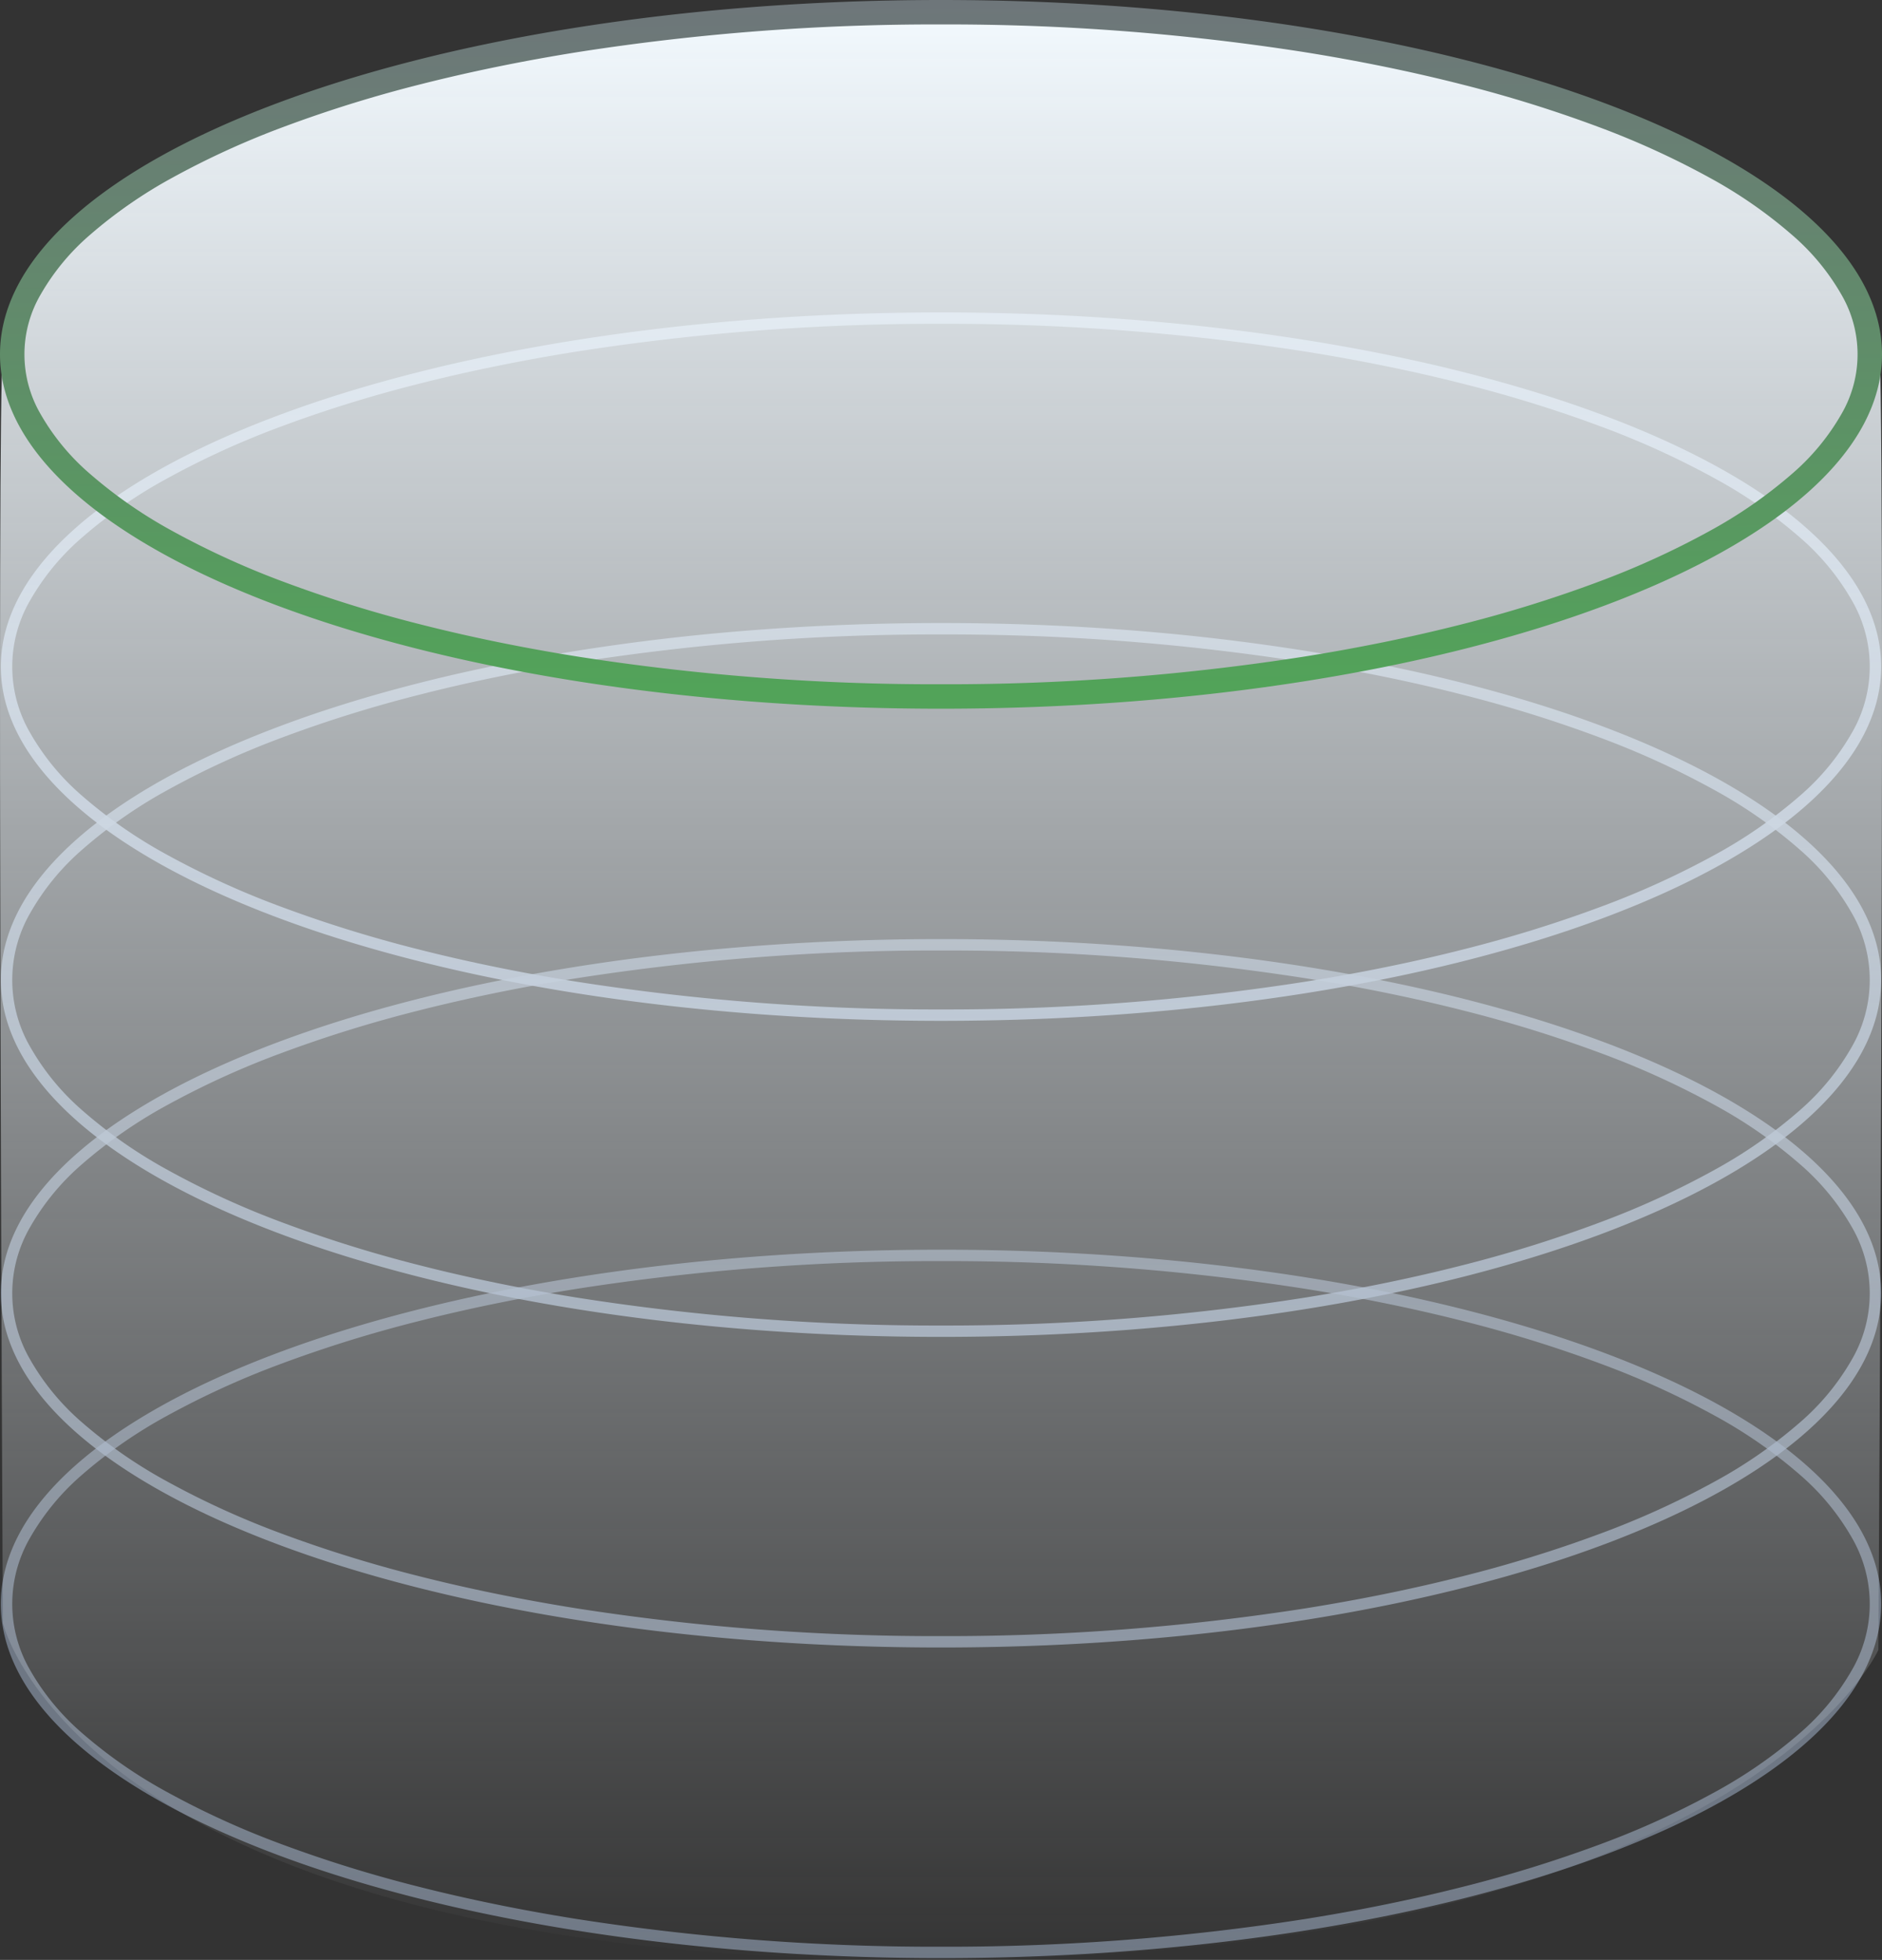<svg id="Component_504" data-name="Component 504" xmlns="http://www.w3.org/2000/svg" xmlns:xlink="http://www.w3.org/1999/xlink" width="360" height="374.961" viewBox="0 0 360 374.961">
  <rect x="0" y="0" width="360" height="374.961" fill="#333333" stroke="none"/>
  <defs>
    <linearGradient id="linear-gradient" x1="0.5" x2="0.5" y2="1" gradientUnits="objectBoundingBox">
      <stop offset="0" stop-color="#f3faff"/>
      <stop offset="1" stop-color="#f3faff" stop-opacity="0"/>
    </linearGradient>
    <linearGradient id="linear-gradient-2" x1="0.51" y1="0.975" x2="0.5" gradientUnits="objectBoundingBox">
      <stop offset="0" stop-color="#52a359"/>
      <stop offset="1" stop-color="#6e767a"/>
    </linearGradient>
  </defs>
  <path id="Ellipse_1463" data-name="Ellipse 1463" d="M179.838,2.182a444.363,444.363,0,0,0-69.658,5.3c-10.591,1.688-20.8,3.777-30.353,6.208a250.553,250.553,0,0,0-26.384,8.2,162.021,162.021,0,0,0-21.666,9.893A91.111,91.111,0,0,0,15.584,43.017,46.071,46.071,0,0,0,5.571,55.149a25.175,25.175,0,0,0,0,25.232A46.071,46.071,0,0,0,15.584,92.513a91.111,91.111,0,0,0,16.192,11.235,162.022,162.022,0,0,0,21.666,9.893,250.552,250.552,0,0,0,26.384,8.2c9.55,2.431,19.762,4.52,30.353,6.208a444.363,444.363,0,0,0,69.658,5.3,444.363,444.363,0,0,0,69.658-5.3c10.591-1.688,20.8-3.776,30.353-6.208a250.551,250.551,0,0,0,26.384-8.2,162.019,162.019,0,0,0,21.666-9.893,91.111,91.111,0,0,0,16.192-11.235,46.071,46.071,0,0,0,10.013-12.132,25.175,25.175,0,0,0,0-25.232,46.071,46.071,0,0,0-10.013-12.132A91.111,91.111,0,0,0,327.9,31.782a162.018,162.018,0,0,0-21.666-9.893,250.551,250.551,0,0,0-26.384-8.2c-9.55-2.431-19.762-4.52-30.353-6.208a444.363,444.363,0,0,0-69.658-5.3m0-2.182C279.16,0,359.676,30.339,359.676,67.765S279.16,135.53,179.838,135.53,0,105.191,0,67.765,80.516,0,179.838,0Z" transform="translate(0.162 59.77)" fill="#97a6ba" opacity="0.9"/>
  <path id="Ellipse_1464" data-name="Ellipse 1464" d="M179.838,2.182A441.024,441.024,0,0,0,110.183,7.52c-10.59,1.7-20.8,3.805-30.352,6.255A249.132,249.132,0,0,0,53.448,22.04a161.414,161.414,0,0,0-21.665,9.968A91.1,91.1,0,0,0,15.59,43.33,46.366,46.366,0,0,0,5.574,55.559a25.569,25.569,0,0,0,0,25.454A46.367,46.367,0,0,0,15.59,93.243a91.1,91.1,0,0,0,16.192,11.321,161.414,161.414,0,0,0,21.665,9.968A249.132,249.132,0,0,0,79.831,122.8c9.55,2.45,19.762,4.554,30.352,6.255a441.023,441.023,0,0,0,69.655,5.339,441.023,441.023,0,0,0,69.655-5.339c10.59-1.7,20.8-3.805,30.352-6.255a249.137,249.137,0,0,0,26.383-8.265,161.419,161.419,0,0,0,21.665-9.968,91.1,91.1,0,0,0,16.192-11.321A46.367,46.367,0,0,0,354.1,81.013a25.569,25.569,0,0,0,0-25.454,46.367,46.367,0,0,0-10.016-12.23,91.1,91.1,0,0,0-16.192-11.321,161.418,161.418,0,0,0-21.665-9.968,249.137,249.137,0,0,0-26.383-8.265c-9.55-2.45-19.761-4.554-30.352-6.255a441.024,441.024,0,0,0-69.655-5.339m0-2.182C279.16,0,359.676,30.573,359.676,68.286s-80.516,68.286-179.838,68.286S0,106,0,68.286,80.516,0,179.838,0Z" transform="translate(0.162 119.195)" fill="#97a6ba" opacity="0.8"/>
  <path id="Ellipse_1465" data-name="Ellipse 1465" d="M179.838,2.182a444.363,444.363,0,0,0-69.658,5.3c-10.591,1.688-20.8,3.777-30.353,6.208a250.553,250.553,0,0,0-26.384,8.2,162.021,162.021,0,0,0-21.666,9.893A91.111,91.111,0,0,0,15.584,43.017,46.071,46.071,0,0,0,5.571,55.149a25.175,25.175,0,0,0,0,25.232A46.071,46.071,0,0,0,15.584,92.513a91.111,91.111,0,0,0,16.192,11.235,162.022,162.022,0,0,0,21.666,9.893,250.552,250.552,0,0,0,26.384,8.2c9.55,2.431,19.762,4.52,30.353,6.208a444.363,444.363,0,0,0,69.658,5.3,444.363,444.363,0,0,0,69.658-5.3c10.591-1.688,20.8-3.776,30.353-6.208a250.551,250.551,0,0,0,26.384-8.2,162.019,162.019,0,0,0,21.666-9.893,91.111,91.111,0,0,0,16.192-11.235,46.071,46.071,0,0,0,10.013-12.132,25.175,25.175,0,0,0,0-25.232,46.071,46.071,0,0,0-10.013-12.132A91.111,91.111,0,0,0,327.9,31.782a162.018,162.018,0,0,0-21.666-9.893,250.551,250.551,0,0,0-26.384-8.2c-9.55-2.431-19.762-4.52-30.353-6.208a444.363,444.363,0,0,0-69.658-5.3m0-2.182C279.16,0,359.676,30.339,359.676,67.765S279.16,135.53,179.838,135.53,0,105.191,0,67.765,80.516,0,179.838,0Z" transform="translate(0.162 179.661)" fill="#97a6ba" opacity="0.7"/>
  <path id="Ellipse_1466" data-name="Ellipse 1466" d="M179.838,2.182a444.363,444.363,0,0,0-69.658,5.3c-10.591,1.688-20.8,3.777-30.353,6.208a250.553,250.553,0,0,0-26.384,8.2,162.021,162.021,0,0,0-21.666,9.893A91.111,91.111,0,0,0,15.584,43.017,46.071,46.071,0,0,0,5.571,55.149a25.175,25.175,0,0,0,0,25.232A46.071,46.071,0,0,0,15.584,92.513a91.111,91.111,0,0,0,16.192,11.235,162.022,162.022,0,0,0,21.666,9.893,250.552,250.552,0,0,0,26.384,8.2c9.55,2.431,19.762,4.52,30.353,6.208a444.363,444.363,0,0,0,69.658,5.3,444.363,444.363,0,0,0,69.658-5.3c10.591-1.688,20.8-3.776,30.353-6.208a250.551,250.551,0,0,0,26.384-8.2,162.019,162.019,0,0,0,21.666-9.893,91.111,91.111,0,0,0,16.192-11.235,46.071,46.071,0,0,0,10.013-12.132,25.175,25.175,0,0,0,0-25.232,46.071,46.071,0,0,0-10.013-12.132A91.111,91.111,0,0,0,327.9,31.782a162.018,162.018,0,0,0-21.666-9.893,250.551,250.551,0,0,0-26.384-8.2c-9.55-2.431-19.762-4.52-30.353-6.208a444.363,444.363,0,0,0-69.658-5.3m0-2.182C279.16,0,359.676,30.339,359.676,67.765S279.16,135.53,179.838,135.53,0,105.191,0,67.765,80.516,0,179.838,0Z" transform="translate(0.162 239.086)" fill="#97a6ba" opacity="0.6"/>
  <path id="Path_4844" data-name="Path 4844" d="M-7278.7-18063.6c-1.223,6.713,0,242.3,0,242.3s15.026,63.793,173.432,64.438,185.329-59.287,185.329-59.287,1.564-244.875,0-252.928-39.963-58.949-170.162-60S-7273.693-18087.437-7278.7-18063.6Z" transform="translate(7279.246 18131.813)" fill="url(#linear-gradient)"/>
  <path id="Ellipse_1462" data-name="Ellipse 1462" d="M180,4.675a442.487,442.487,0,0,0-69.329,5.269C100.145,11.621,90,13.7,80.513,16.109a248.376,248.376,0,0,0-26.145,8.122,159.72,159.72,0,0,0-21.351,9.741A88.724,88.724,0,0,0,17.254,44.9,43.636,43.636,0,0,0,7.765,56.362a22.688,22.688,0,0,0,0,22.861,43.636,43.636,0,0,0,9.489,11.466,88.724,88.724,0,0,0,15.763,10.924,159.72,159.72,0,0,0,21.351,9.741,248.376,248.376,0,0,0,26.145,8.122c9.486,2.414,19.632,4.487,30.158,6.164A442.487,442.487,0,0,0,180,130.909a442.486,442.486,0,0,0,69.329-5.269c10.526-1.677,20.673-3.751,30.158-6.164a248.374,248.374,0,0,0,26.145-8.122,159.72,159.72,0,0,0,21.351-9.741,88.723,88.723,0,0,0,15.763-10.924,43.636,43.636,0,0,0,9.489-11.466,22.688,22.688,0,0,0,0-22.861A43.636,43.636,0,0,0,342.746,44.9a88.724,88.724,0,0,0-15.763-10.924,159.72,159.72,0,0,0-21.351-9.741,248.374,248.374,0,0,0-26.145-8.122C270,13.7,259.855,11.621,249.329,9.945A442.486,442.486,0,0,0,180,4.675M180,0c99.411,0,180,30.352,180,67.792s-80.589,67.792-180,67.792S0,105.233,0,67.792,80.589,0,180,0Z" fill="url(#linear-gradient-2)"/>
</svg>
